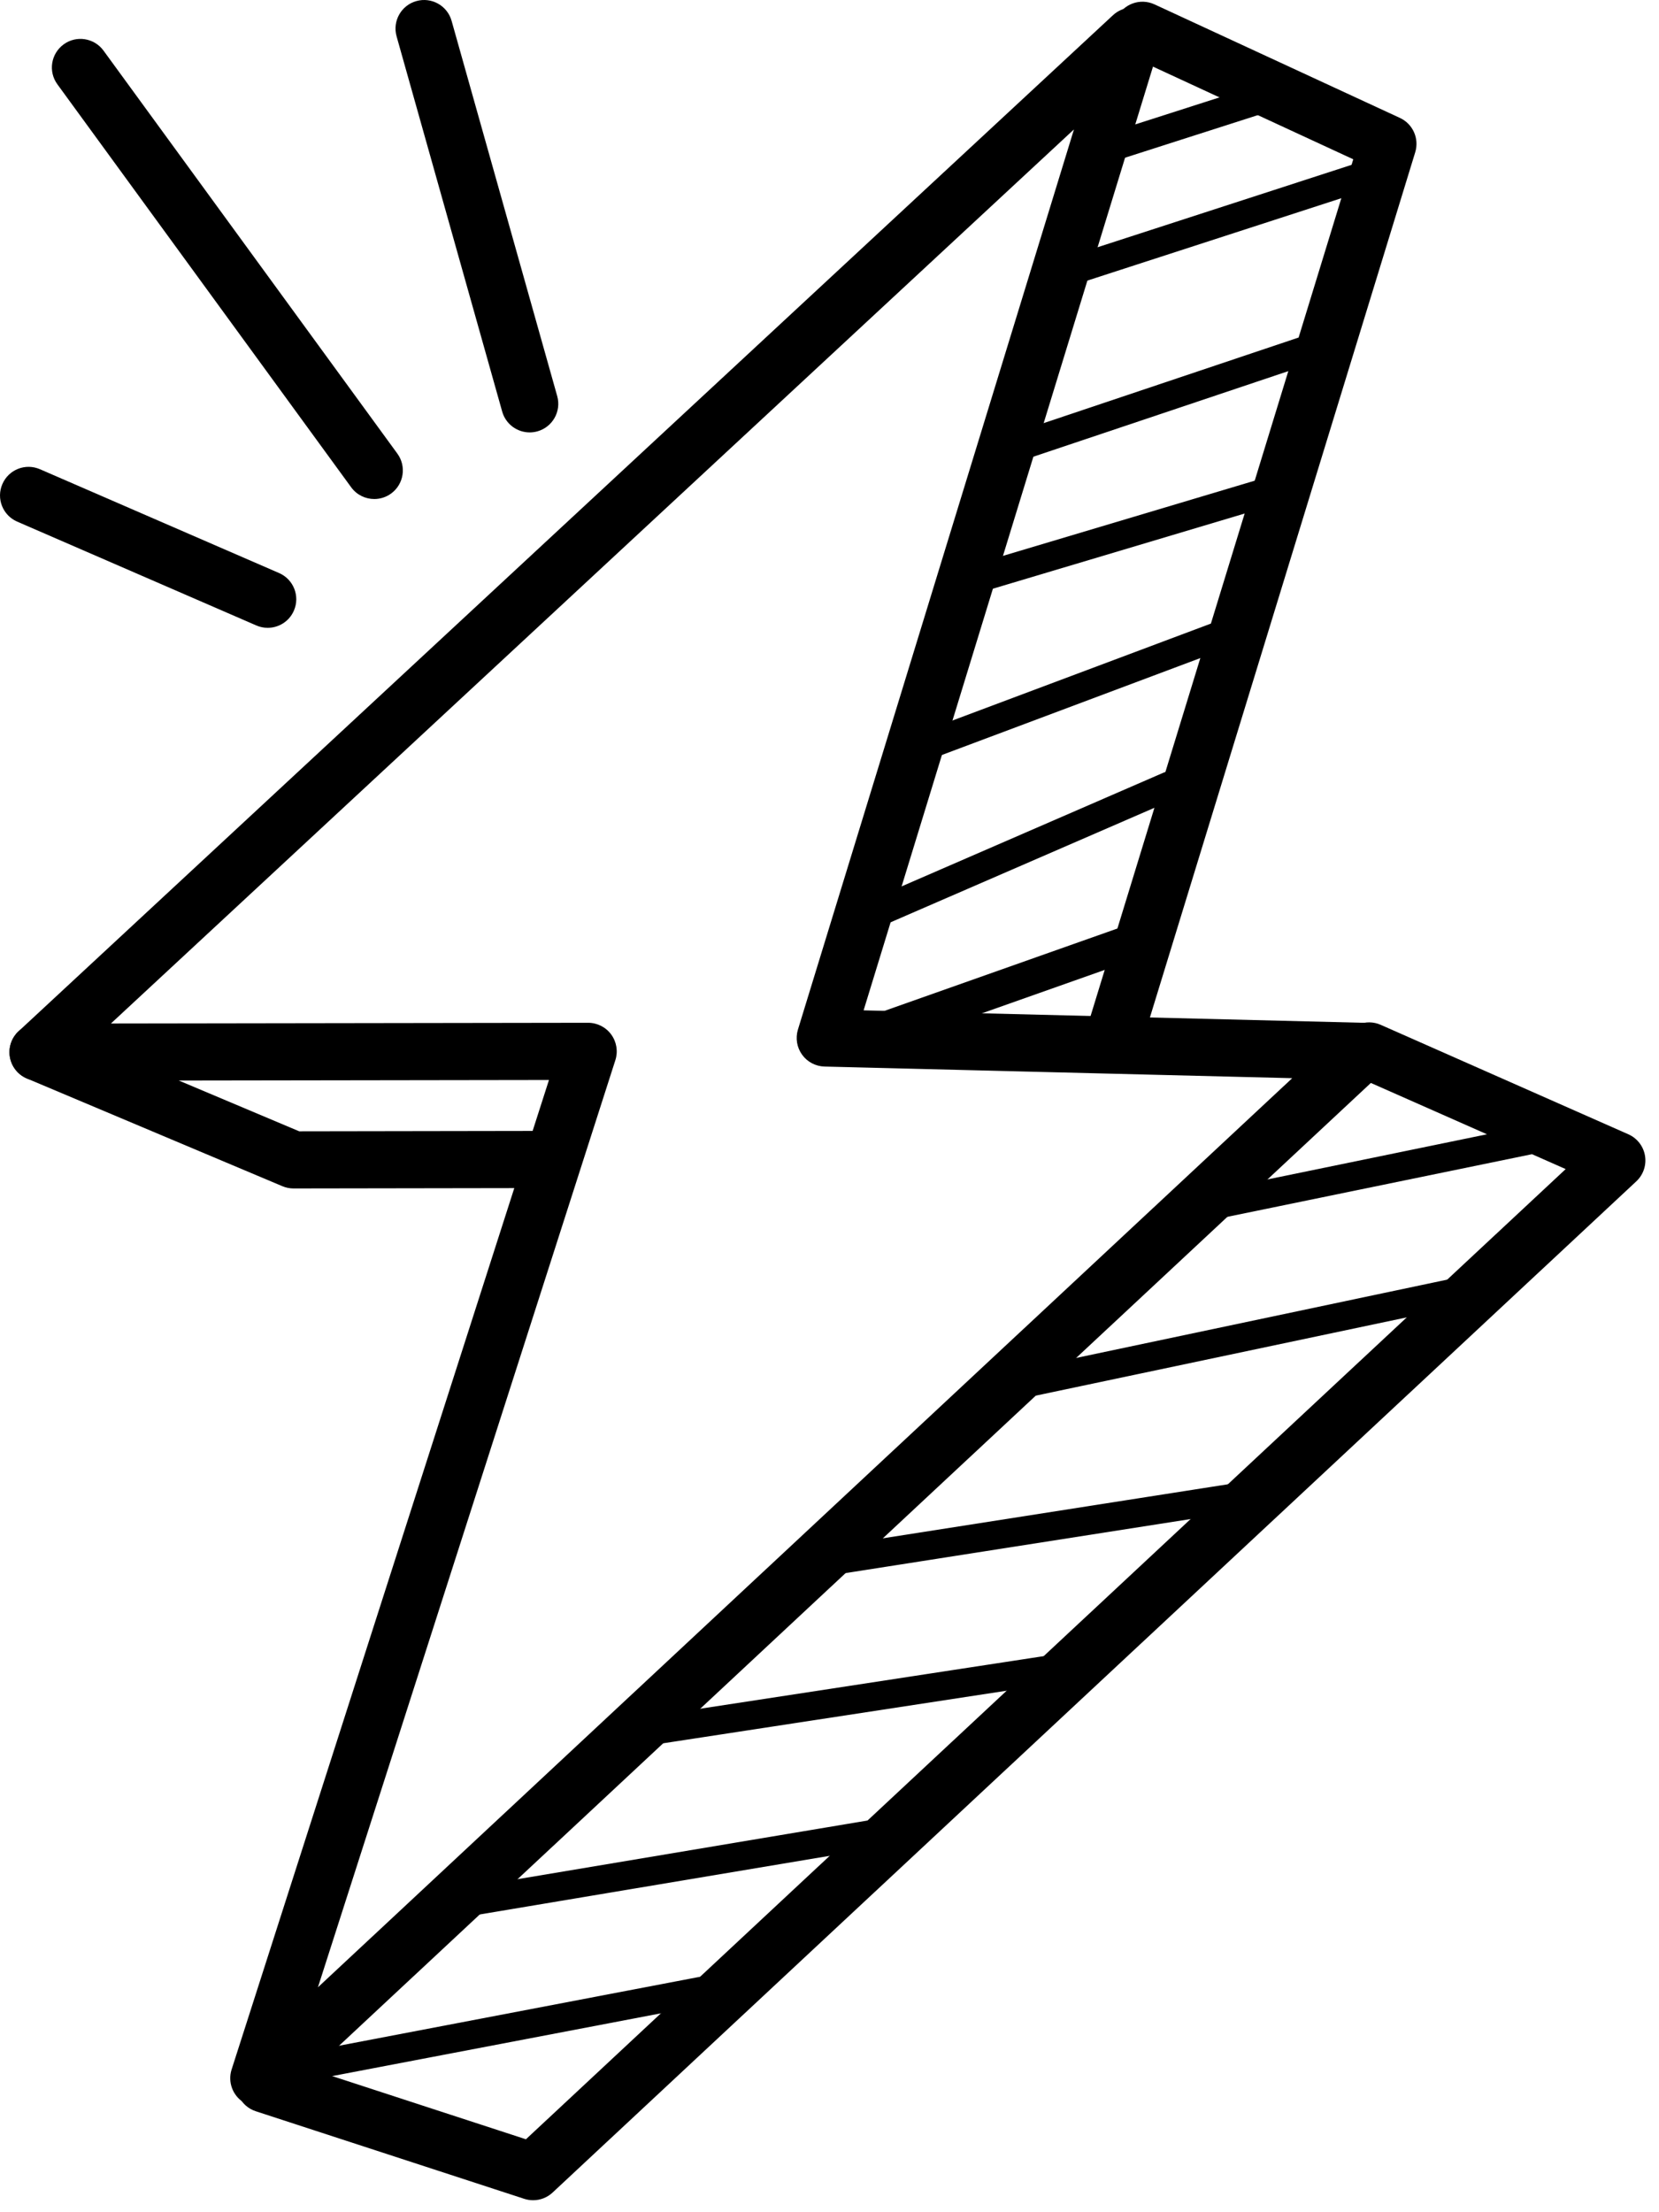 <svg width="111" height="148" viewBox="0 0 111 148" fill="none" xmlns="http://www.w3.org/2000/svg">
<path d="M39.352 68.425C39.962 68.425 40.536 68.717 40.895 69.209C41.256 69.704 41.36 70.338 41.174 70.921C40.995 71.472 26.77 115.814 21.272 132.952L86.46 72.132L55.168 71.354C54.571 71.338 54.014 71.045 53.666 70.56C53.315 70.076 53.214 69.454 53.387 68.882L71.856 8.658L7.422 68.473L39.35 68.425C39.35 68.425 39.351 68.425 39.352 68.425ZM17.316 140.945C16.967 140.945 16.615 140.849 16.302 140.654C15.568 140.194 15.235 139.298 15.49 138.472C15.591 138.14 32.398 85.757 36.73 72.253L2.547 72.304C2.547 72.304 2.546 72.304 2.544 72.304C1.759 72.304 1.054 71.824 0.766 71.093C0.478 70.36 0.668 69.526 1.244 68.992L74.468 1.016C75.103 0.428 76.054 0.338 76.784 0.797C77.518 1.257 77.85 2.15 77.598 2.977L57.782 67.594L91.234 68.426C92.01 68.445 92.696 68.933 92.972 69.658C93.248 70.385 93.058 71.205 92.49 71.734L20.772 138.648C20.738 138.681 20.702 138.712 20.664 138.741C20.026 139.254 18.907 140.165 18.62 140.432C18.258 140.772 17.788 140.945 17.316 140.945Z" fill="black"/>
<path d="M19.636 79.509C19.382 79.509 19.128 79.458 18.894 79.358L1.802 72.154C0.83 71.744 0.374 70.623 0.784 69.65C1.194 68.677 2.315 68.222 3.287 68.63L20.02 75.686L36.23 75.66C36.231 75.66 36.232 75.66 36.234 75.66C37.288 75.66 38.144 76.513 38.146 77.566C38.147 78.624 37.292 79.481 36.238 79.483L19.64 79.509C19.639 79.509 19.638 79.509 19.636 79.509Z" fill="black"/>
<path d="M35.668 147.198C35.47 147.198 35.271 147.168 35.076 147.104L17.116 141.246C16.112 140.92 15.564 139.84 15.891 138.837C16.219 137.833 17.3 137.285 18.3 137.613L35.19 143.121L35.255 143.058L104.756 78.213L90.832 72.057C89.867 71.63 89.43 70.502 89.856 69.536C90.283 68.572 91.41 68.133 92.378 68.561L108.951 75.886C109.538 76.146 109.956 76.684 110.063 77.317C110.17 77.951 109.951 78.594 109.482 79.033L36.972 146.685C36.614 147.02 36.146 147.198 35.668 147.198Z" fill="black"/>
<path d="M74.462 71.541C74.275 71.541 74.087 71.514 73.9 71.457C72.891 71.148 72.323 70.077 72.632 69.069L90.544 10.657L75.638 3.761C74.679 3.318 74.262 2.182 74.706 1.224C75.15 0.266 76.284 -0.151 77.243 0.292L93.663 7.888C94.531 8.289 94.97 9.269 94.69 10.184L76.288 70.189C76.035 71.012 75.279 71.541 74.462 71.541Z" fill="black"/>
<path d="M74.068 10.889C73.664 10.889 73.288 10.63 73.159 10.225C72.996 9.722 73.274 9.184 73.776 9.022L85.364 5.309C85.868 5.146 86.404 5.425 86.566 5.926C86.727 6.43 86.45 6.968 85.947 7.129L74.359 10.844C74.262 10.874 74.164 10.889 74.068 10.889Z" fill="black"/>
<path d="M70.799 19.357C70.396 19.357 70.022 19.1 69.89 18.696C69.727 18.195 70.003 17.654 70.504 17.492L92.491 10.361C93.003 10.198 93.532 10.473 93.696 10.975C93.858 11.477 93.583 12.016 93.082 12.178L71.094 19.311C70.995 19.343 70.896 19.357 70.799 19.357Z" fill="black"/>
<path d="M66.938 31.241C66.538 31.241 66.166 30.989 66.031 30.59C65.863 30.089 66.134 29.548 66.634 29.38L88.323 22.1C88.822 21.929 89.366 22.201 89.534 22.702C89.702 23.202 89.431 23.744 88.931 23.912L67.24 31.192C67.14 31.226 67.038 31.241 66.938 31.241Z" fill="black"/>
<path d="M64.708 39.858C64.296 39.858 63.916 39.59 63.792 39.176C63.642 38.67 63.929 38.137 64.435 37.986L85.827 31.598C86.343 31.442 86.865 31.736 87.016 32.24C87.167 32.746 86.88 33.278 86.375 33.43L64.981 39.819C64.889 39.845 64.797 39.858 64.708 39.858Z" fill="black"/>
<path d="M61.143 51.149C60.756 51.149 60.392 50.912 60.248 50.528C60.063 50.034 60.314 49.484 60.807 49.298L82.199 41.276C82.692 41.09 83.244 41.34 83.43 41.836C83.616 42.329 83.366 42.88 82.871 43.066L61.479 51.088C61.368 51.129 61.255 51.149 61.143 51.149Z" fill="black"/>
<path d="M59.063 61.845C58.695 61.845 58.343 61.63 58.187 61.27C57.978 60.786 58.199 60.224 58.683 60.013L77.847 51.693C78.332 51.485 78.895 51.705 79.103 52.189C79.314 52.674 79.092 53.237 78.608 53.448L59.444 61.766C59.32 61.82 59.191 61.845 59.063 61.845Z" fill="black"/>
<path d="M58.616 70.225C58.138 70.225 57.688 69.927 57.519 69.448C57.306 68.843 57.623 68.177 58.228 67.964L75.462 61.872C76.071 61.658 76.732 61.976 76.948 62.581C77.162 63.188 76.844 63.852 76.239 64.066L59.005 70.157C58.876 70.202 58.744 70.225 58.616 70.225Z" fill="black"/>
<path d="M81.791 81.456C81.347 81.456 80.948 81.145 80.856 80.693C80.75 80.176 81.083 79.671 81.6 79.564L102.548 75.256C103.071 75.15 103.571 75.483 103.676 76C103.783 76.516 103.45 77.022 102.934 77.128L81.986 81.436C81.92 81.449 81.855 81.456 81.791 81.456Z" fill="black"/>
<path d="M67.232 93.786C66.791 93.786 66.394 93.477 66.299 93.028C66.19 92.512 66.519 92.004 67.035 91.896L99.423 85.062C99.936 84.948 100.446 85.282 100.555 85.8C100.666 86.316 100.335 86.824 99.819 86.932L67.431 93.765C67.364 93.78 67.298 93.786 67.232 93.786Z" fill="black"/>
<path d="M55.645 105.374C55.181 105.374 54.776 105.038 54.702 104.566C54.62 104.045 54.976 103.557 55.498 103.474L84.913 98.869C85.421 98.789 85.923 99.142 86.007 99.665C86.087 100.186 85.731 100.676 85.21 100.757L55.795 105.364C55.744 105.37 55.695 105.374 55.645 105.374Z" fill="black"/>
<path d="M42.126 116.962C41.66 116.962 41.254 116.624 41.182 116.15C41.102 115.629 41.459 115.141 41.982 115.061L73.031 110.308C73.548 110.232 74.04 110.586 74.12 111.108C74.2 111.629 73.843 112.117 73.32 112.197L42.271 116.95C42.222 116.958 42.174 116.962 42.126 116.962Z" fill="black"/>
<path d="M30.983 128.253C30.526 128.253 30.119 127.922 30.043 127.456C29.954 126.936 30.306 126.442 30.827 126.356L60.094 121.452C60.616 121.356 61.11 121.716 61.194 122.236C61.283 122.756 60.93 123.249 60.41 123.336L31.143 128.24C31.09 128.249 31.035 128.253 30.983 128.253Z" fill="black"/>
<path d="M20.287 139.246C19.838 139.246 19.438 138.928 19.35 138.47C19.251 137.952 19.59 137.45 20.11 137.353L49.672 131.708C50.195 131.601 50.692 131.948 50.79 132.466C50.89 132.986 50.55 133.486 50.031 133.584L20.467 139.229C20.407 139.241 20.347 139.246 20.287 139.246Z" fill="black"/>
<path d="M25.043 33.385C24.453 33.385 23.872 33.114 23.497 32.601L3.839 5.64C3.216 4.788 3.404 3.592 4.258 2.969C5.108 2.348 6.304 2.534 6.927 3.388L26.587 30.348C27.208 31.201 27.02 32.397 26.168 33.018C25.828 33.266 25.433 33.385 25.043 33.385Z" fill="black"/>
<path d="M35.44 28.929C34.604 28.929 33.838 28.378 33.6 27.534L26.534 2.429C26.25 1.413 26.84 0.357 27.858 0.072C28.87 -0.214 29.93 0.377 30.215 1.393L37.282 26.5C37.567 27.516 36.975 28.57 35.959 28.857C35.786 28.905 35.611 28.929 35.44 28.929Z" fill="black"/>
<path d="M17.91 42.002C17.656 42.002 17.399 41.952 17.15 41.844L1.151 34.898C0.183 34.478 -0.262 33.353 0.159 32.385C0.579 31.416 1.699 30.969 2.674 31.392L18.672 38.337C19.642 38.758 20.086 39.884 19.664 40.852C19.352 41.573 18.65 42.002 17.91 42.002Z" fill="black"/>
</svg>
